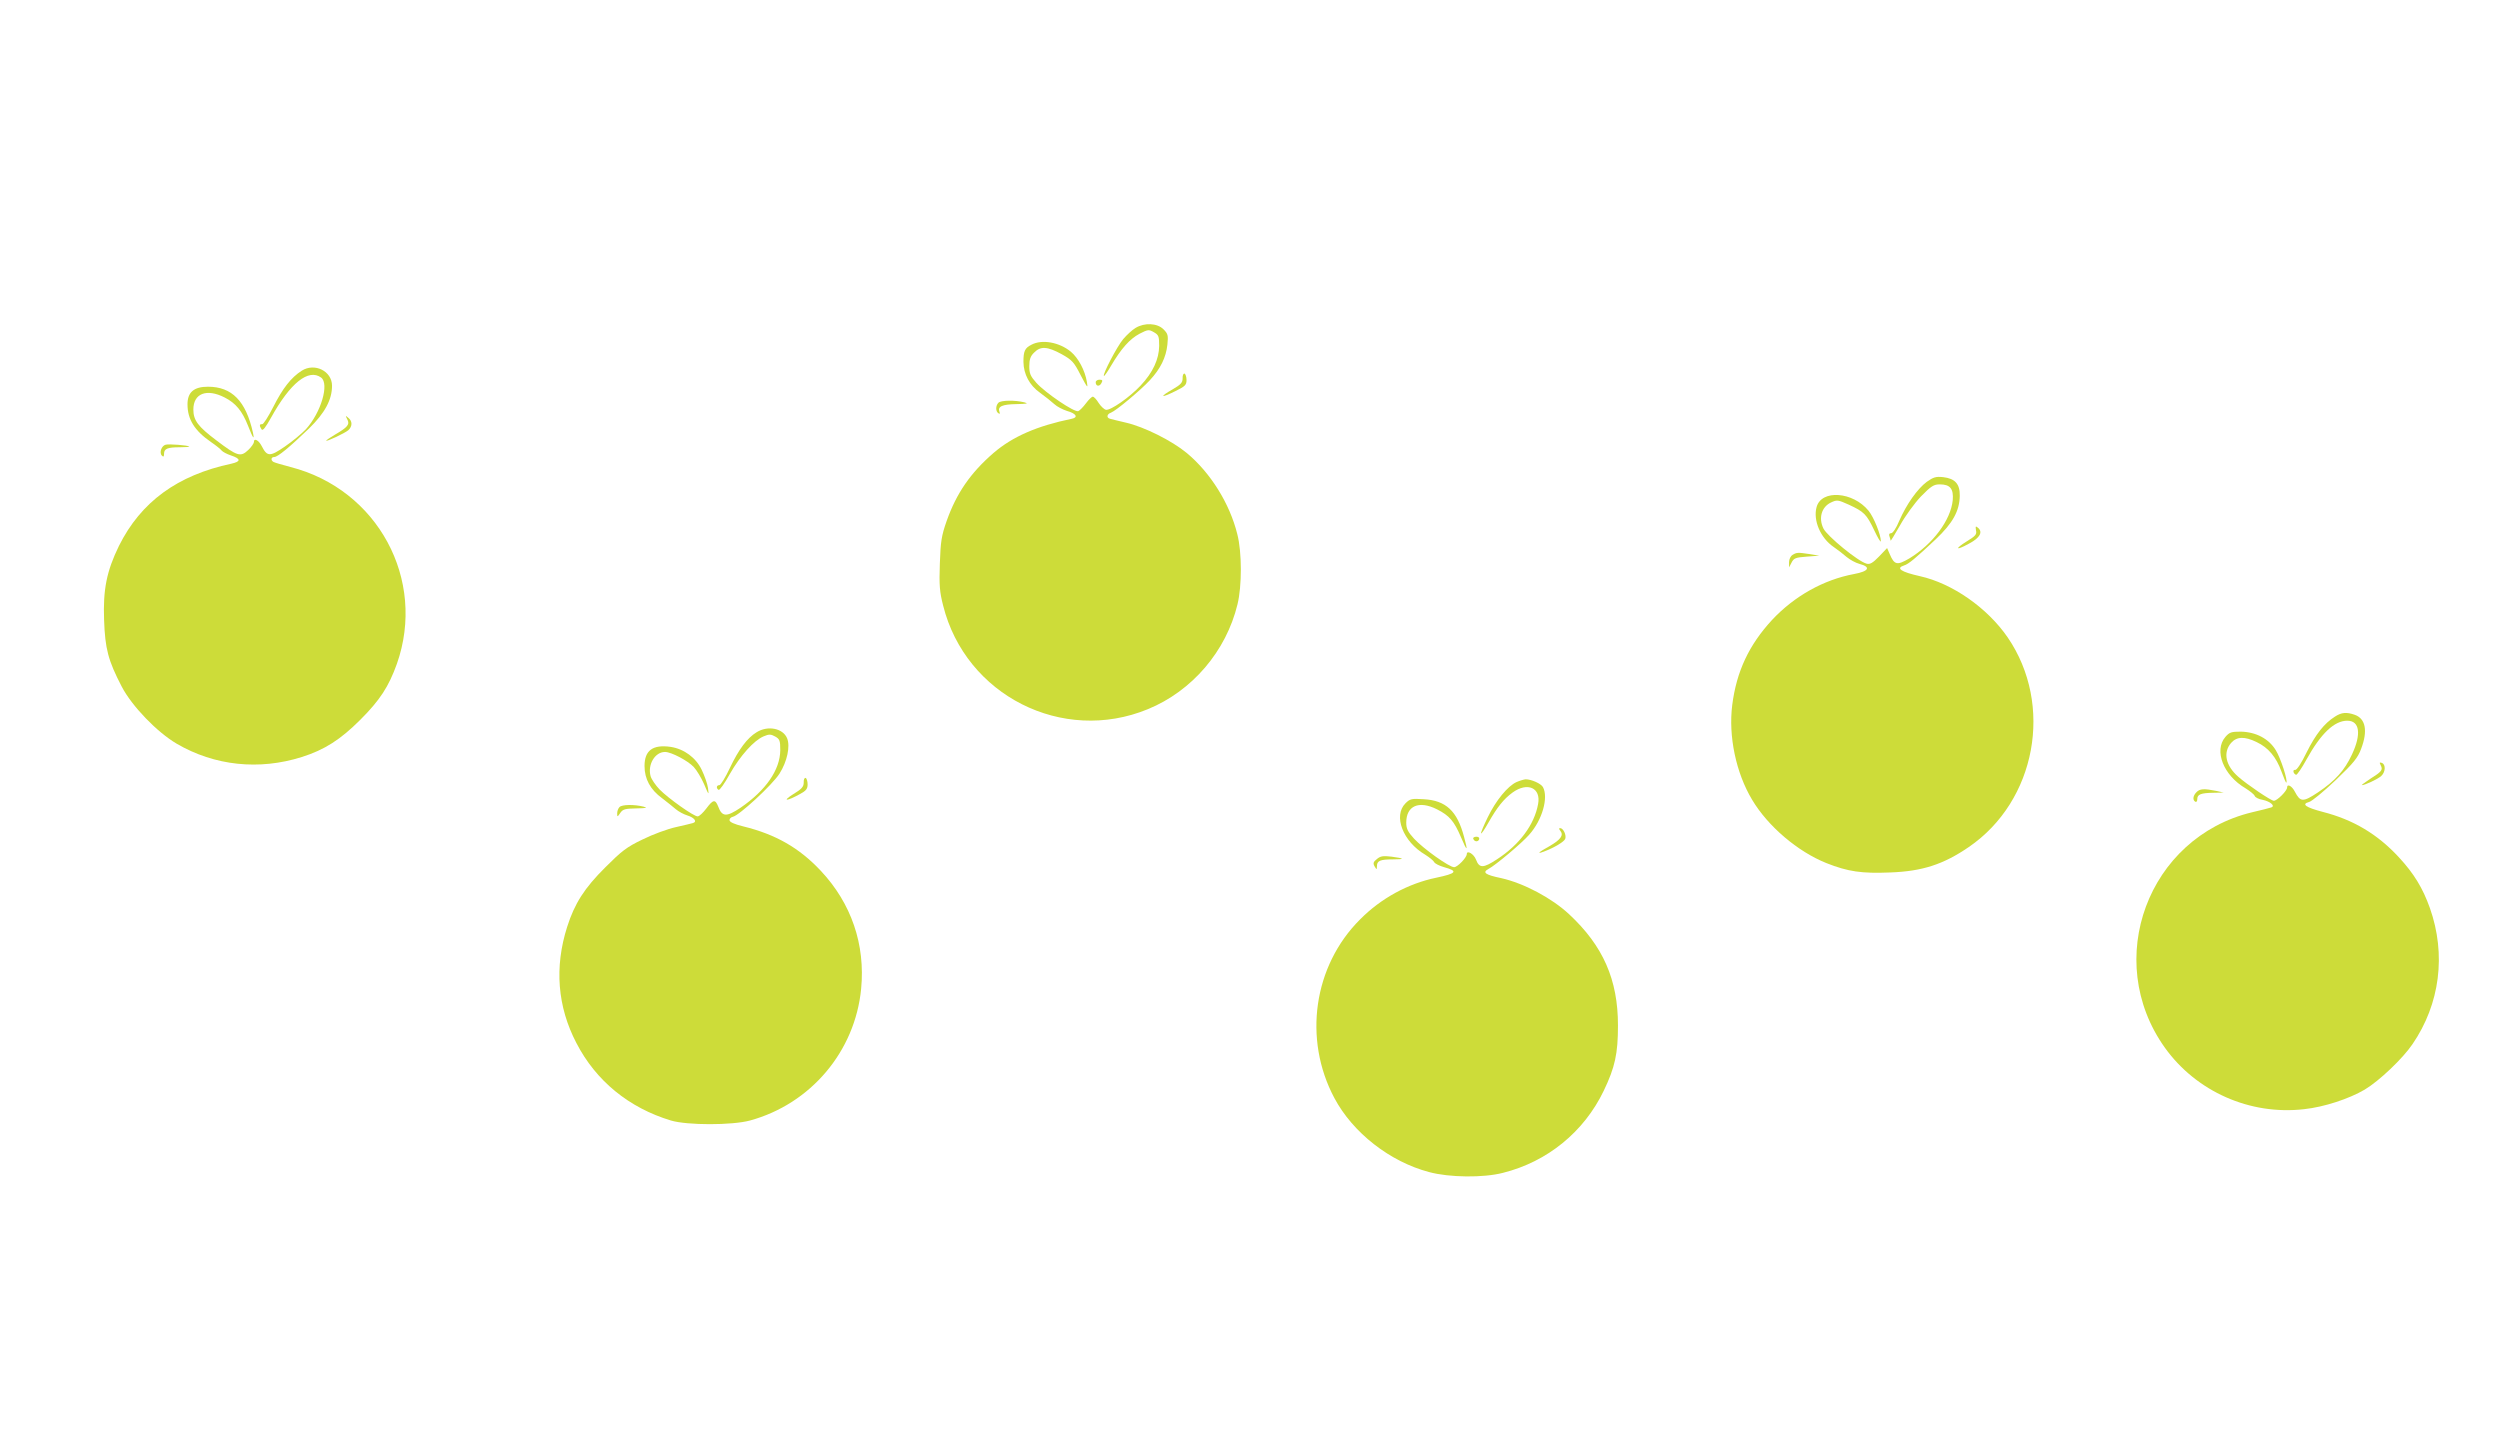 <?xml version="1.0" standalone="no"?>
<!DOCTYPE svg PUBLIC "-//W3C//DTD SVG 20010904//EN"
 "http://www.w3.org/TR/2001/REC-SVG-20010904/DTD/svg10.dtd">
<svg version="1.0" xmlns="http://www.w3.org/2000/svg"
 width="1280pt" height="740pt" viewBox="0 0 1280 740"
 preserveAspectRatio="xMidYMid meet">
<g transform="translate(0,740) scale(0.1,-0.1)"
fill="#cddc39" stroke="none">
<path d="M5814 5721 c-17 -10 -45 -36 -63 -57 -32 -38 -107 -182 -99 -189 2
-2 19 22 37 53 52 88 95 136 145 163 43 22 48 23 74 8 24 -14 27 -20 27 -70
-1 -68 -32 -136 -95 -203 -55 -59 -154 -129 -178 -124 -9 2 -26 18 -37 35 -11
18 -24 32 -30 32 -5 0 -21 -15 -35 -34 -14 -19 -32 -37 -39 -40 -19 -8 -168
93 -215 145 -30 34 -36 47 -36 85 0 35 6 52 25 70 33 34 68 31 140 -8 54 -30
64 -41 98 -108 35 -66 38 -70 32 -35 -10 60 -44 123 -82 155 -59 49 -148 65
-202 36 -34 -17 -41 -33 -41 -88 1 -63 31 -120 85 -158 26 -19 59 -45 73 -58
14 -13 43 -28 65 -35 47 -13 59 -33 25 -40 -179 -37 -303 -91 -401 -175 -119
-103 -190 -207 -240 -348 -27 -77 -31 -105 -35 -219 -4 -110 -1 -145 17 -215
115 -459 611 -710 1048 -530 227 93 401 297 459 537 23 93 23 267 -1 359 -39
158 -138 315 -258 415 -77 64 -220 135 -312 156 -38 9 -76 18 -82 20 -19 5
-16 24 5 31 26 10 152 115 199 166 55 59 83 117 90 182 5 48 3 56 -20 79 -32
32 -97 35 -143 7z"/>
<path d="M1545 5502 c-55 -35 -98 -91 -145 -184 -26 -51 -52 -92 -58 -90 -14
2 -15 -8 -3 -26 6 -10 20 8 49 60 98 177 191 252 256 205 43 -32 0 -179 -78
-265 -21 -22 -69 -62 -107 -88 -77 -53 -91 -53 -119 2 -16 31 -40 43 -40 21 0
-7 -13 -26 -29 -41 -39 -37 -55 -33 -164 50 -93 70 -117 102 -117 157 0 83 68
109 160 62 57 -29 90 -69 120 -145 25 -64 34 -77 25 -35 -36 162 -108 235
-230 235 -72 0 -105 -28 -105 -90 0 -77 36 -135 120 -193 25 -17 50 -37 55
-44 6 -7 27 -18 48 -25 51 -17 51 -31 2 -42 -277 -59 -464 -196 -576 -421 -63
-129 -82 -224 -76 -380 5 -147 21 -207 90 -340 52 -100 180 -233 282 -293 194
-113 421 -137 640 -68 117 37 198 89 300 191 100 100 145 169 187 286 152 431
-98 894 -545 1008 -43 11 -82 23 -87 26 -15 9 -12 25 4 25 18 0 78 50 178 146
81 79 118 147 118 219 0 75 -89 119 -155 77z"/>
<path d="M6055 5463 c0 -22 -9 -32 -52 -57 -69 -39 -60 -46 14 -9 51 25 58 32
58 57 0 16 -5 31 -10 33 -6 2 -11 -9 -10 -24z"/>
<path d="M5610 5443 c0 -21 19 -24 29 -5 8 14 6 18 -10 18 -10 0 -19 -6 -19
-13z"/>
<path d="M5112 5338 c-15 -15 -15 -45 0 -54 7 -5 9 -2 5 8 -10 27 15 38 88 39
53 1 63 3 40 9 -48 12 -120 11 -133 -2z"/>
<path d="M1778 5253 c14 -26 3 -40 -64 -79 -24 -14 -44 -28 -44 -30 0 -7 95
38 113 53 22 20 22 47 0 64 -15 13 -15 12 -5 -8z"/>
<path d="M848 5123 c-21 -5 -34 -41 -19 -56 8 -8 11 -5 11 10 0 26 18 33 82
33 28 0 49 2 47 4 -7 6 -104 14 -121 9z"/>
<path d="M9865 4933 c-48 -36 -104 -115 -141 -200 -15 -37 -33 -63 -41 -63
-10 0 -13 -6 -9 -16 3 -9 6 -19 6 -22 0 -4 21 31 48 78 26 47 74 113 107 148
53 54 66 62 97 62 53 0 71 -23 66 -81 -10 -102 -102 -225 -222 -298 -63 -37
-77 -34 -101 23 l-13 30 -41 -43 c-32 -33 -47 -42 -64 -37 -43 11 -201 140
-221 180 -26 53 -10 110 38 133 32 15 36 14 92 -11 78 -36 91 -49 130 -131 18
-38 33 -64 34 -56 0 33 -36 123 -63 156 -80 98 -241 110 -266 19 -19 -68 20
-159 88 -205 19 -13 49 -36 66 -51 17 -14 46 -30 65 -35 61 -16 49 -38 -27
-52 -156 -29 -306 -113 -420 -235 -118 -128 -182 -263 -204 -436 -20 -159 19
-347 102 -485 81 -136 233 -265 380 -324 111 -44 181 -54 327 -48 164 6 272
41 402 130 345 236 436 728 199 1074 -104 151 -283 276 -449 313 -98 22 -125
41 -81 55 23 7 58 36 161 133 88 83 123 146 124 224 1 60 -24 88 -85 95 -37 4
-50 0 -84 -24z"/>
<path d="M10117 4685 c5 -21 -2 -29 -46 -56 -66 -41 -58 -50 11 -12 55 29 72
59 45 81 -12 10 -13 8 -10 -13z"/>
<path d="M9178 4559 c-10 -6 -18 -22 -18 -37 l0 -27 13 25 c11 22 21 26 77 30
l65 5 -49 8 c-61 9 -67 9 -88 -4z"/>
<path d="M11955 3731 c-54 -34 -98 -89 -145 -183 -27 -56 -51 -92 -59 -90 -14
3 -10 -20 5 -25 5 -1 29 34 53 78 74 134 143 199 209 199 64 0 73 -69 24 -173
-38 -82 -86 -135 -174 -194 -77 -51 -90 -50 -118 3 -15 30 -40 43 -40 22 0
-17 -51 -68 -68 -68 -14 0 -137 83 -182 123 -65 57 -79 124 -37 173 29 33 69
35 132 4 59 -28 99 -76 126 -150 12 -33 23 -59 25 -57 9 9 -29 126 -54 166
-36 59 -101 93 -178 95 -50 0 -59 -3 -80 -27 -60 -70 -10 -197 103 -263 22
-14 44 -31 47 -39 3 -8 21 -17 40 -20 40 -8 67 -32 45 -39 -8 -3 -52 -14 -99
-25 -533 -129 -766 -757 -446 -1205 161 -225 436 -347 713 -315 103 11 230 53
310 100 74 44 195 159 245 233 141 206 173 459 89 697 -36 101 -81 176 -159
260 -109 118 -233 192 -389 232 -88 23 -112 40 -70 51 13 3 74 53 135 111 93
89 114 115 131 161 35 92 23 154 -32 174 -43 15 -68 13 -102 -9z"/>
<path d="M3874 3651 c-48 -29 -92 -88 -137 -183 -23 -49 -47 -88 -54 -88 -15
0 -17 -16 -4 -24 5 -4 31 33 57 80 54 95 124 173 174 194 28 12 37 11 59 -1
23 -13 26 -21 26 -70 -1 -101 -74 -206 -204 -295 -72 -48 -94 -47 -114 7 -15
38 -26 36 -61 -11 -17 -22 -36 -40 -44 -40 -20 0 -150 92 -195 138 -20 21 -41
51 -46 68 -16 59 22 124 74 124 32 0 117 -45 147 -77 15 -16 39 -56 53 -88 24
-57 25 -58 20 -20 -3 22 -18 64 -32 93 -30 63 -90 107 -159 118 -92 13 -134
-18 -134 -98 0 -67 30 -121 90 -165 25 -19 56 -44 70 -56 14 -12 40 -26 59
-32 36 -11 52 -32 29 -39 -7 -2 -47 -12 -88 -21 -41 -9 -118 -37 -170 -63 -82
-39 -108 -60 -190 -142 -108 -107 -158 -186 -196 -305 -66 -207 -50 -409 47
-595 100 -194 269 -332 484 -397 84 -25 313 -25 405 0 311 85 538 354 569 674
22 227 -50 438 -207 605 -110 117 -230 186 -397 227 -45 11 -70 22 -70 32 0 7
7 15 17 17 32 6 202 163 239 221 39 61 56 140 39 181 -21 51 -98 67 -156 31z"/>
<path d="M12189 3482 c13 -24 5 -33 -54 -70 -27 -18 -46 -32 -42 -32 15 0 82
31 99 47 22 20 24 59 3 67 -12 4 -13 2 -6 -12z"/>
<path d="M4115 3393 c0 -21 -10 -33 -55 -60 -58 -37 -32 -36 35 1 32 17 40 27
40 50 0 16 -5 31 -10 33 -6 2 -11 -9 -10 -24z"/>
<path d="M7765 3396 c-45 -20 -106 -94 -148 -181 -21 -43 -36 -79 -34 -82 3
-2 19 22 37 54 46 81 79 122 124 155 77 56 147 24 131 -59 -19 -105 -95 -208
-211 -283 -70 -46 -90 -46 -107 -1 -11 29 -47 50 -47 28 -1 -19 -48 -67 -65
-67 -25 0 -158 95 -205 146 -32 35 -40 51 -40 82 0 87 65 115 158 68 63 -32
87 -60 122 -142 32 -76 37 -75 16 1 -35 133 -93 187 -207 193 -62 4 -70 2 -93
-21 -64 -64 -13 -196 101 -263 22 -14 43 -31 46 -38 3 -7 26 -19 51 -26 73
-20 64 -32 -41 -54 -144 -30 -282 -105 -389 -213 -239 -238 -293 -613 -132
-915 94 -177 284 -326 485 -379 103 -28 278 -30 378 -4 228 57 415 210 516
420 58 121 73 190 73 335 0 234 -76 407 -250 569 -89 83 -232 159 -348 185
-82 17 -98 29 -65 47 35 18 172 133 209 176 66 74 99 189 70 243 -10 18 -59
40 -89 40 -9 -1 -30 -7 -46 -14z"/>
<path d="M11246 3344 c-18 -18 -21 -40 -6 -49 6 -3 10 3 10 13 0 25 18 32 83
33 l52 1 -40 9 c-60 12 -82 11 -99 -7z"/>
<path d="M3172 3268 c-7 -7 -12 -21 -12 -32 0 -20 1 -20 16 2 13 19 25 22 82
23 52 1 60 3 37 9 -48 12 -110 11 -123 -2z"/>
<path d="M7989 3146 c18 -22 2 -45 -55 -78 -58 -32 -69 -43 -29 -28 53 20 103
50 109 65 7 19 -10 55 -26 55 -7 0 -7 -4 1 -14z"/>
<path d="M7543 3106 c5 -16 24 -18 30 -4 3 9 -3 14 -14 14 -11 0 -18 -5 -16
-10z"/>
<path d="M7050 3002 c-19 -15 -21 -22 -12 -38 11 -18 11 -18 12 2 0 27 17 34
82 34 63 0 60 5 -8 14 -42 5 -56 3 -74 -12z"/>
</g>
</svg>
